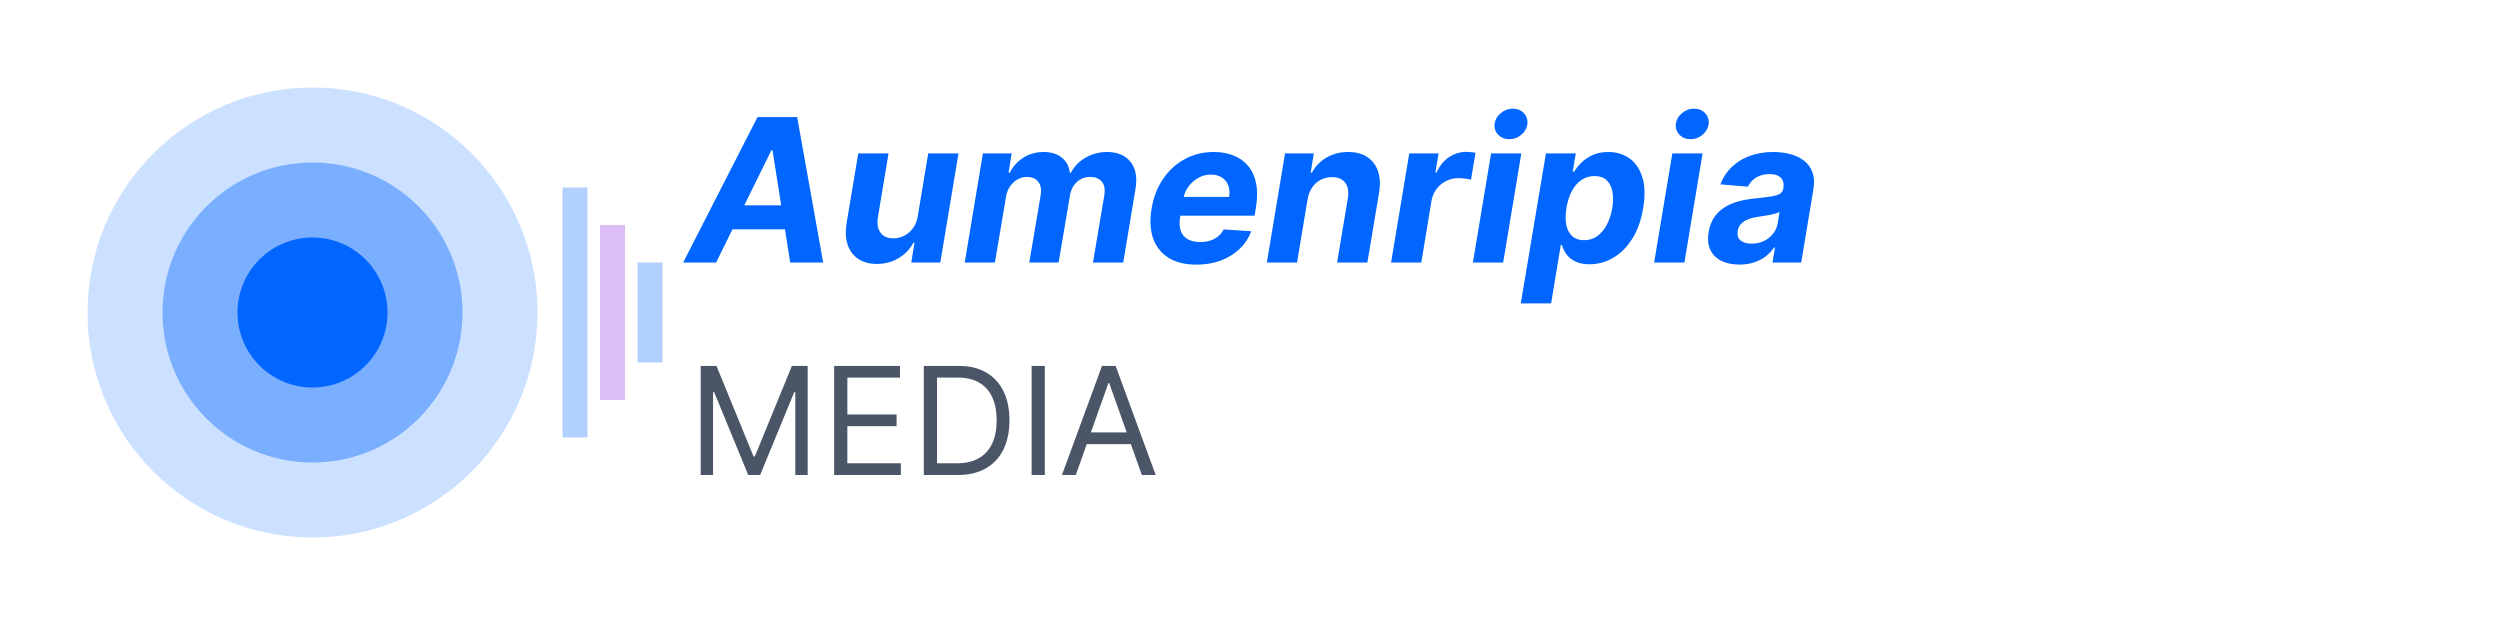 <svg width="200" height="50" viewBox="0 0 200 50" fill="none" xmlns="http://www.w3.org/2000/svg">
<g clip-path="url(#clip0_2836_324)">
<path opacity="0.2" d="M25 43C34.941 43 43 34.941 43 25C43 15.059 34.941 7 25 7C15.059 7 7 15.059 7 25C7 34.941 15.059 43 25 43Z" fill="#0066FF"/>
<path opacity="0.4" d="M25 37C31.627 37 37 31.627 37 25C37 18.373 31.627 13 25 13C18.373 13 13 18.373 13 25C13 31.627 18.373 37 25 37Z" fill="#0066FF"/>
<path d="M25 31C28.314 31 31 28.314 31 25C31 21.686 28.314 19 25 19C21.686 19 19 21.686 19 25C19 28.314 21.686 31 25 31Z" fill="#0066FF"/>
<path d="M57.29 21H54.653L60.602 9.364H63.773L65.852 21H63.216L61.801 12.023H61.71L57.29 21ZM57.892 16.426H64.119L63.79 18.347H57.562L57.892 16.426ZM73.423 17.284L74.258 12.273H76.679L75.224 21H72.901L73.162 19.415H73.071C72.802 19.926 72.41 20.337 71.895 20.648C71.38 20.958 70.794 21.114 70.139 21.114C69.556 21.114 69.063 20.981 68.662 20.716C68.264 20.451 67.982 20.074 67.815 19.585C67.649 19.097 67.62 18.511 67.73 17.829L68.662 12.273H71.082L70.23 17.398C70.151 17.913 70.222 18.32 70.446 18.619C70.669 18.919 71.01 19.068 71.469 19.068C71.76 19.068 72.043 19.002 72.315 18.869C72.592 18.733 72.831 18.532 73.031 18.267C73.232 18.002 73.363 17.674 73.423 17.284ZM77.178 21L78.632 12.273H80.933L80.683 13.812H80.78C81.045 13.301 81.414 12.898 81.888 12.602C82.365 12.307 82.901 12.159 83.496 12.159C84.087 12.159 84.568 12.309 84.939 12.608C85.314 12.903 85.53 13.305 85.587 13.812H85.678C85.935 13.312 86.323 12.913 86.842 12.614C87.361 12.311 87.941 12.159 88.581 12.159C89.388 12.159 90.005 12.419 90.433 12.938C90.861 13.456 90.996 14.188 90.837 15.131L89.859 21H87.439L88.348 15.608C88.42 15.119 88.348 14.756 88.132 14.517C87.916 14.275 87.615 14.153 87.229 14.153C86.789 14.153 86.424 14.294 86.132 14.574C85.84 14.85 85.66 15.216 85.592 15.671L84.689 21H82.342L83.263 15.557C83.327 15.125 83.257 14.784 83.053 14.534C82.852 14.28 82.551 14.153 82.149 14.153C81.884 14.153 81.632 14.222 81.394 14.358C81.159 14.491 80.96 14.678 80.797 14.921C80.634 15.159 80.528 15.439 80.479 15.761L79.592 21H77.178ZM95.709 21.171C94.815 21.171 94.074 20.989 93.487 20.625C92.9 20.258 92.487 19.739 92.249 19.068C92.014 18.394 91.974 17.597 92.129 16.676C92.281 15.778 92.586 14.991 93.044 14.312C93.506 13.634 94.086 13.106 94.783 12.727C95.48 12.348 96.256 12.159 97.112 12.159C97.688 12.159 98.209 12.252 98.675 12.438C99.144 12.619 99.535 12.896 99.845 13.267C100.156 13.634 100.368 14.095 100.482 14.648C100.599 15.201 100.597 15.848 100.476 16.591L100.368 17.256H93.004L93.237 15.756H98.328C98.385 15.407 98.362 15.098 98.26 14.829C98.158 14.561 97.987 14.35 97.749 14.199C97.51 14.044 97.216 13.966 96.868 13.966C96.512 13.966 96.178 14.053 95.868 14.227C95.557 14.402 95.296 14.631 95.084 14.915C94.876 15.195 94.741 15.5 94.68 15.829L94.413 17.318C94.338 17.776 94.353 18.157 94.459 18.46C94.569 18.763 94.758 18.991 95.027 19.142C95.296 19.29 95.637 19.364 96.05 19.364C96.319 19.364 96.57 19.326 96.805 19.25C97.044 19.174 97.256 19.062 97.442 18.915C97.627 18.763 97.779 18.576 97.896 18.352L100.107 18.5C99.902 19.038 99.591 19.508 99.175 19.909C98.758 20.307 98.256 20.617 97.669 20.841C97.086 21.061 96.432 21.171 95.709 21.171ZM104.605 15.954L103.764 21H101.349L102.804 12.273H105.105L104.855 13.812H104.952C105.228 13.301 105.618 12.898 106.122 12.602C106.63 12.307 107.207 12.159 107.855 12.159C108.461 12.159 108.967 12.292 109.372 12.557C109.781 12.822 110.069 13.199 110.236 13.688C110.406 14.176 110.435 14.761 110.321 15.443L109.389 21H106.969L107.827 15.875C107.914 15.341 107.846 14.924 107.622 14.625C107.402 14.322 107.048 14.171 106.56 14.171C106.234 14.171 105.935 14.241 105.662 14.381C105.389 14.521 105.16 14.725 104.974 14.994C104.793 15.259 104.67 15.579 104.605 15.954ZM111.286 21L112.74 12.273H115.087L114.831 13.796H114.922C115.172 13.254 115.507 12.845 115.928 12.568C116.352 12.288 116.808 12.148 117.297 12.148C117.418 12.148 117.545 12.155 117.678 12.171C117.814 12.182 117.935 12.201 118.041 12.227L117.678 14.381C117.571 14.343 117.42 14.312 117.223 14.29C117.03 14.263 116.846 14.25 116.672 14.25C116.32 14.25 115.992 14.328 115.689 14.483C115.386 14.634 115.13 14.847 114.922 15.119C114.717 15.392 114.583 15.706 114.518 16.062L113.706 21H111.286ZM117.832 21L119.287 12.273H121.707L120.253 21H117.832ZM120.747 11.136C120.387 11.136 120.09 11.017 119.855 10.778C119.624 10.536 119.529 10.248 119.571 9.915C119.613 9.574 119.776 9.286 120.06 9.051C120.344 8.812 120.666 8.693 121.026 8.693C121.385 8.693 121.679 8.812 121.906 9.051C122.134 9.286 122.228 9.574 122.19 9.915C122.152 10.248 121.991 10.536 121.707 10.778C121.427 11.017 121.107 11.136 120.747 11.136ZM121.663 24.273L123.675 12.273H126.061L125.817 13.739H125.925C126.069 13.504 126.26 13.265 126.499 13.023C126.741 12.777 127.042 12.572 127.402 12.409C127.762 12.242 128.184 12.159 128.669 12.159C129.309 12.159 129.868 12.326 130.345 12.659C130.822 12.989 131.167 13.487 131.379 14.153C131.595 14.816 131.62 15.648 131.453 16.648C131.294 17.621 131 18.443 130.572 19.114C130.148 19.78 129.639 20.286 129.044 20.631C128.453 20.972 127.826 21.142 127.163 21.142C126.694 21.142 126.307 21.064 126.004 20.909C125.705 20.754 125.472 20.559 125.305 20.324C125.139 20.085 125.021 19.845 124.953 19.602H124.862L124.089 24.273H121.663ZM125.317 16.636C125.233 17.155 125.23 17.608 125.305 17.994C125.385 18.381 125.544 18.682 125.783 18.898C126.021 19.11 126.336 19.216 126.726 19.216C127.12 19.216 127.47 19.108 127.777 18.892C128.084 18.672 128.339 18.369 128.544 17.983C128.749 17.593 128.894 17.144 128.982 16.636C129.061 16.133 129.063 15.689 128.987 15.307C128.911 14.924 128.756 14.625 128.521 14.409C128.286 14.193 127.968 14.085 127.567 14.085C127.177 14.085 126.826 14.189 126.516 14.398C126.209 14.606 125.953 14.902 125.749 15.284C125.544 15.667 125.4 16.117 125.317 16.636ZM132.332 21L133.787 12.273H136.207L134.753 21H132.332ZM135.247 11.136C134.887 11.136 134.59 11.017 134.355 10.778C134.124 10.536 134.029 10.248 134.071 9.915C134.113 9.574 134.276 9.286 134.56 9.051C134.844 8.812 135.166 8.693 135.526 8.693C135.885 8.693 136.179 8.812 136.406 9.051C136.634 9.286 136.728 9.574 136.69 9.915C136.652 10.248 136.491 10.536 136.207 10.778C135.927 11.017 135.607 11.136 135.247 11.136ZM139.158 21.165C138.605 21.165 138.125 21.068 137.72 20.875C137.319 20.678 137.023 20.386 136.834 20C136.644 19.614 136.597 19.134 136.692 18.562C136.775 18.078 136.932 17.672 137.163 17.347C137.398 17.017 137.684 16.752 138.021 16.551C138.358 16.35 138.732 16.197 139.141 16.091C139.554 15.985 139.98 15.913 140.419 15.875C140.927 15.822 141.339 15.771 141.658 15.722C141.98 15.672 142.22 15.602 142.379 15.511C142.538 15.417 142.635 15.277 142.669 15.091V15.057C142.726 14.701 142.66 14.424 142.47 14.227C142.285 14.027 141.987 13.926 141.578 13.926C141.146 13.926 140.779 14.021 140.476 14.21C140.177 14.4 139.963 14.64 139.834 14.932L137.629 14.75C137.826 14.22 138.124 13.761 138.521 13.375C138.923 12.985 139.406 12.686 139.97 12.477C140.535 12.265 141.167 12.159 141.868 12.159C142.353 12.159 142.805 12.216 143.226 12.329C143.65 12.443 144.016 12.619 144.322 12.858C144.633 13.097 144.857 13.403 144.993 13.778C145.133 14.15 145.161 14.595 145.078 15.114L144.095 21H141.8L142.004 19.79H141.936C141.75 20.062 141.523 20.303 141.254 20.511C140.985 20.716 140.677 20.877 140.328 20.994C139.98 21.108 139.589 21.165 139.158 21.165ZM140.129 19.494C140.482 19.494 140.805 19.424 141.101 19.284C141.4 19.14 141.646 18.947 141.839 18.704C142.036 18.462 142.161 18.188 142.214 17.881L142.362 16.954C142.286 17.004 142.177 17.047 142.033 17.085C141.893 17.123 141.739 17.159 141.572 17.193C141.41 17.224 141.245 17.252 141.078 17.278C140.911 17.301 140.762 17.324 140.629 17.347C140.338 17.388 140.076 17.454 139.845 17.546C139.614 17.636 139.427 17.759 139.283 17.915C139.139 18.066 139.05 18.256 139.016 18.483C138.963 18.812 139.04 19.064 139.249 19.239C139.461 19.409 139.754 19.494 140.129 19.494Z" fill="#0066FF"/>
<path d="M56.057 29.273H57.318L60.284 36.517H60.386L63.352 29.273H64.614V38H63.625V31.369H63.54L60.812 38H59.858L57.131 31.369H57.045V38H56.057V29.273ZM66.733 38V29.273H72V30.21H67.789V33.159H71.727V34.097H67.789V37.062H72.068V38H66.733ZM76.598 38H73.904V29.273H76.717C77.564 29.273 78.288 29.447 78.89 29.797C79.493 30.143 79.954 30.642 80.275 31.293C80.596 31.94 80.757 32.716 80.757 33.619C80.757 34.528 80.595 35.311 80.271 35.967C79.947 36.621 79.475 37.124 78.856 37.476C78.237 37.825 77.484 38 76.598 38ZM74.961 37.062H76.529C77.251 37.062 77.849 36.923 78.323 36.645C78.798 36.367 79.152 35.97 79.385 35.456C79.618 34.942 79.734 34.33 79.734 33.619C79.734 32.915 79.619 32.308 79.389 31.8C79.159 31.288 78.815 30.896 78.358 30.624C77.9 30.348 77.331 30.21 76.649 30.21H74.961V37.062ZM83.586 29.273V38H82.529V29.273H83.586ZM86.063 38H84.955L88.16 29.273H89.251L92.455 38H91.347L88.739 30.653H88.671L86.063 38ZM86.472 34.591H90.938V35.528H86.472V34.591Z" fill="#4A5568"/>
<path opacity="0.3" d="M47 15H45V35H47V15Z" fill="#0066FF"/>
<path opacity="0.3" d="M50 18H48V32H50V18Z" fill="#8A2BE2"/>
<path opacity="0.3" d="M53 21H51V29H53V21Z" fill="#0066FF"/>
</g>
<defs>
<clipPath id="clip0_2836_324">
<rect width="200" height="50" fill="white"/>
</clipPath>
</defs>
</svg>

